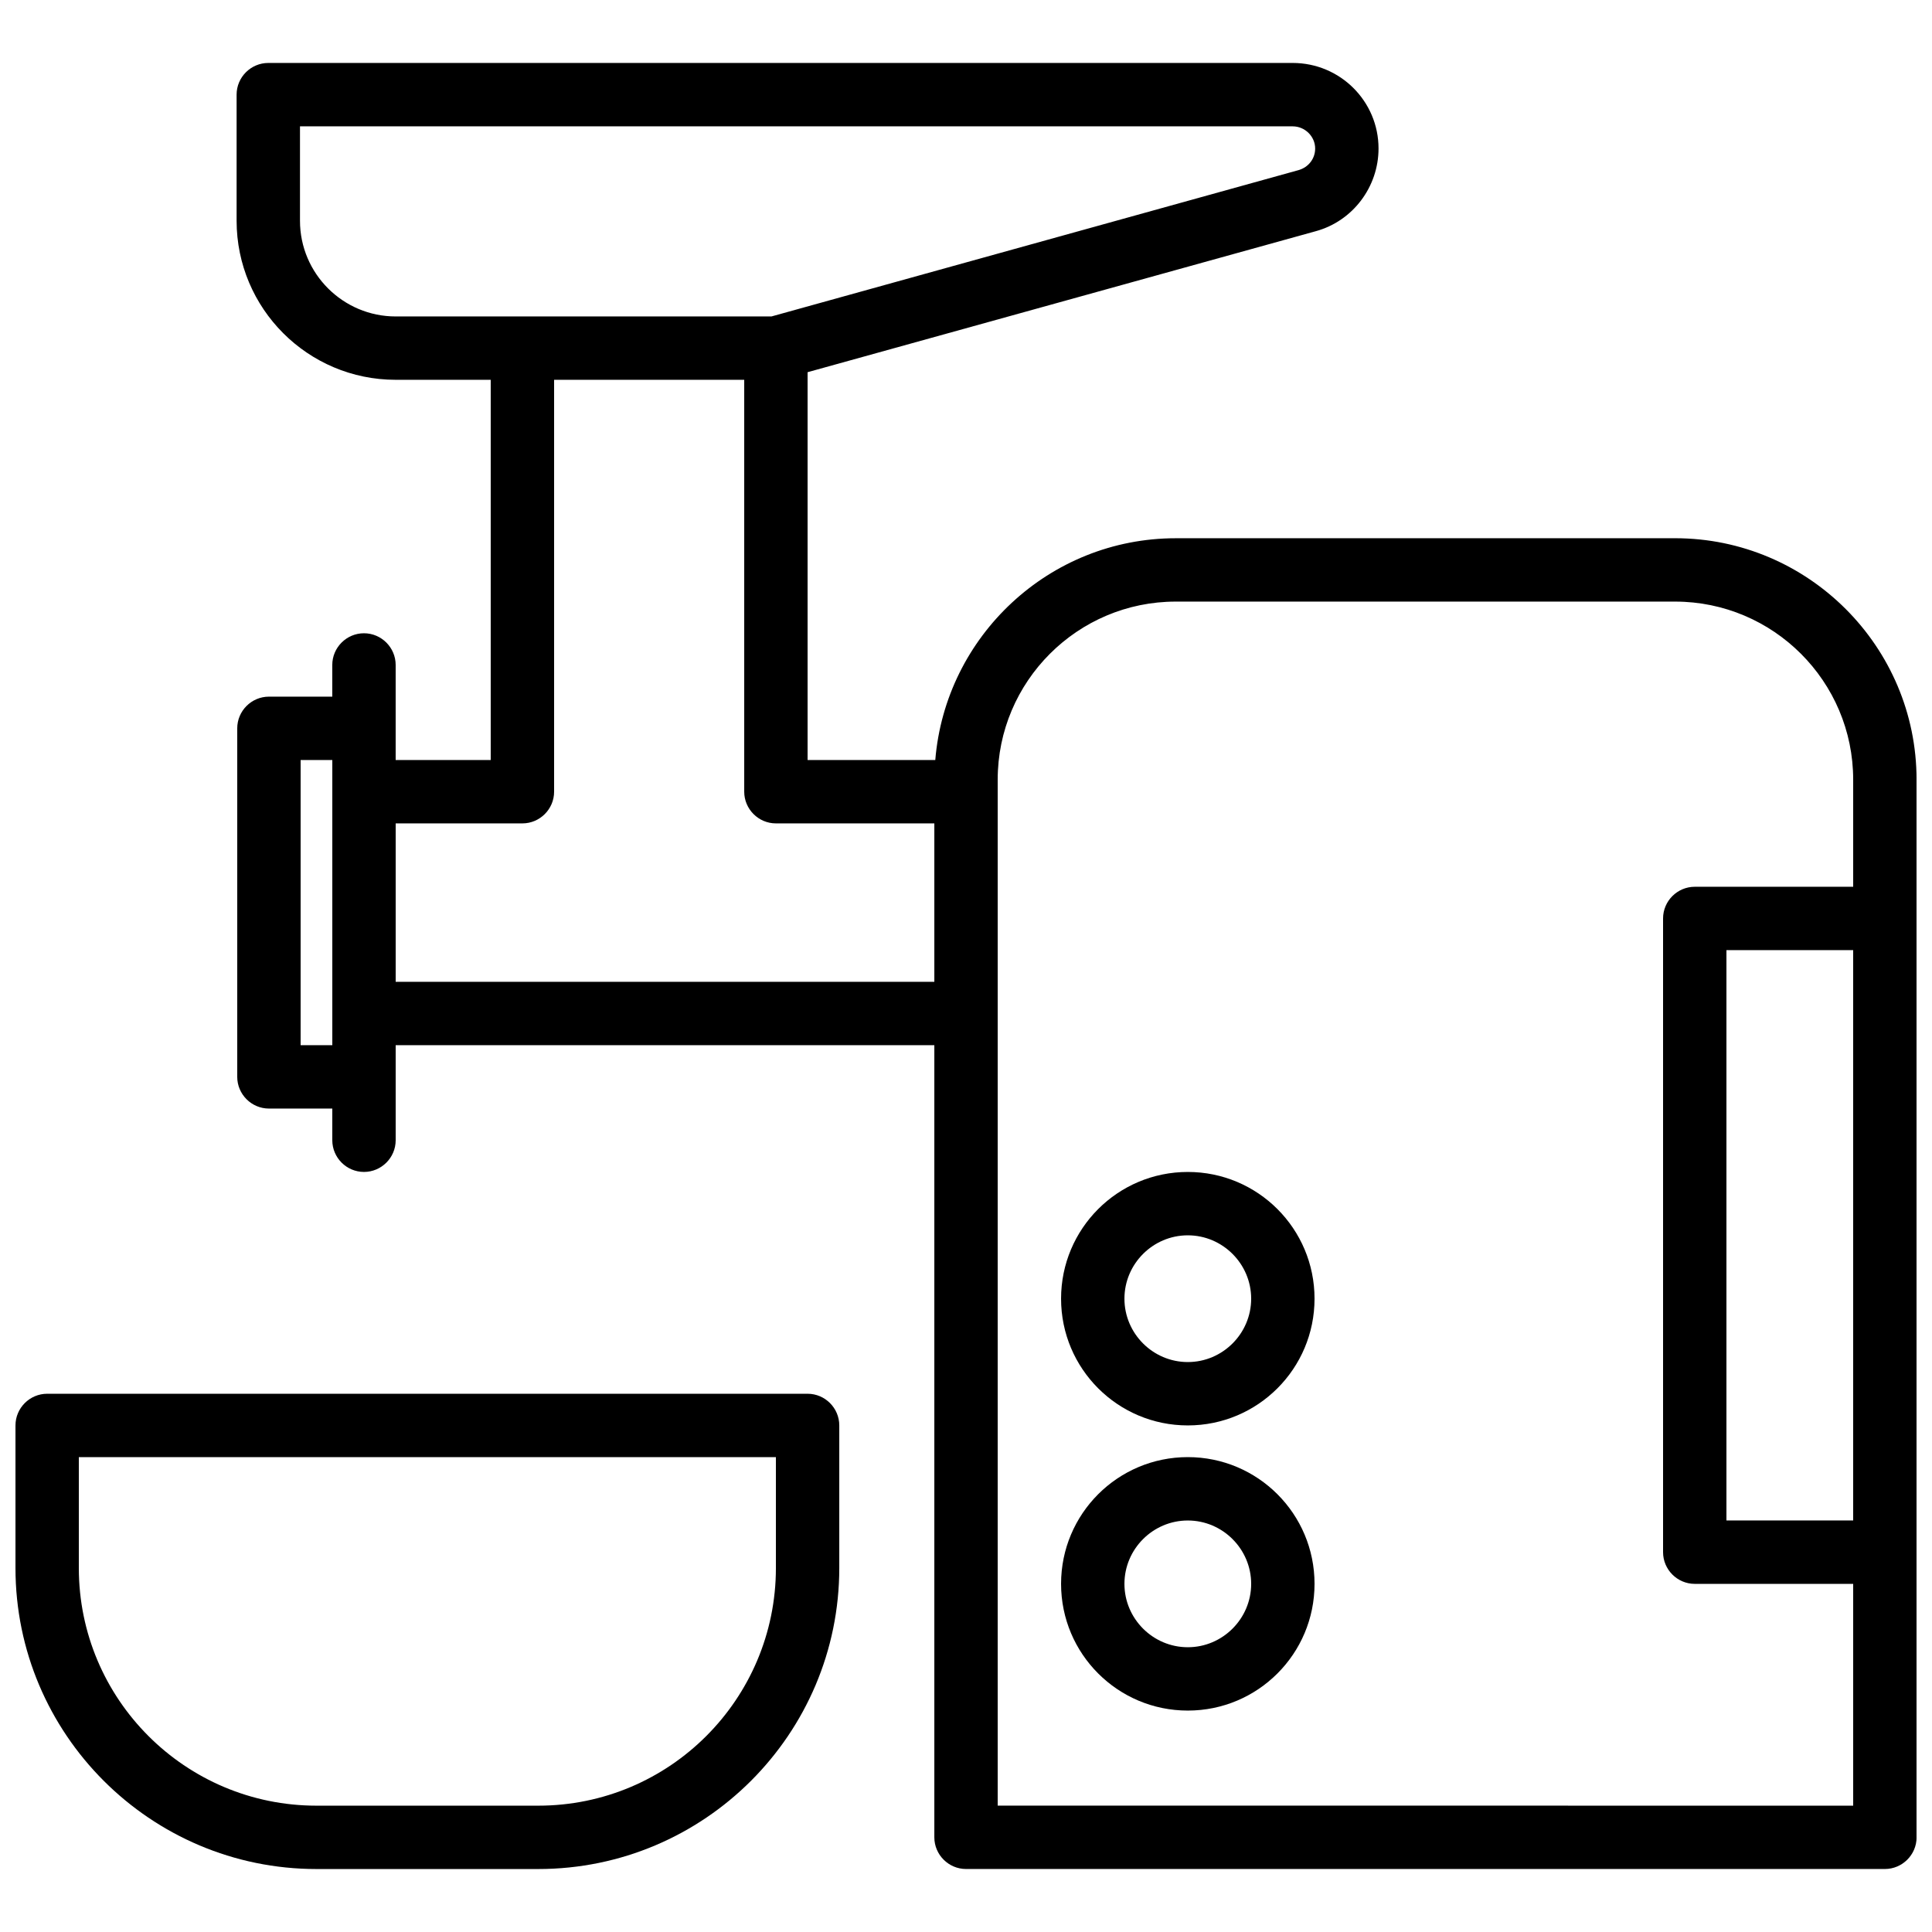<?xml version="1.0" encoding="UTF-8"?>
<!-- Uploaded to: ICON Repo, www.svgrepo.com, Generator: ICON Repo Mixer Tools -->
<svg width="800px" height="800px" version="1.1" viewBox="144 144 512 512" xmlns="http://www.w3.org/2000/svg">
 <defs>
  <clipPath id="b">
   <path d="m148.09 513h218.91v127h-218.91z"/>
  </clipPath>
  <clipPath id="a">
   <path d="m206 160h445.9v480h-445.9z"/>
  </clipPath>
 </defs>
 <g clip-path="url(#b)">
  <path d="m358.02 513.36h-201.52c-4.617 0-8.398 3.777-8.398 8.398v37.785c0 44 35.77 79.77 79.77 79.77h58.777c44 0 79.77-35.77 79.77-79.77v-37.785c0-4.621-3.777-8.398-8.395-8.398zm-8.398 46.184c0 34.762-28.215 62.977-62.977 62.977h-58.777c-34.762 0-62.977-28.215-62.977-62.977v-29.391h184.73z"/>
 </g>
 <g clip-path="url(#a)">
  <path d="m587.92 286.64h-132.33c-33.504 0-61.043 25.945-63.73 58.777h-33.84v-102.78l134.68-37.367c9.824-2.688 16.625-11.754 16.625-21.914 0-12.512-10.16-22.672-22.754-22.672h-271.47c-4.617 0-8.398 3.777-8.398 8.398v33.418c0 23.262 18.895 42.152 42.152 42.152h25.191v100.76h-25.191v-25.191c0-4.617-3.777-8.398-8.398-8.398-4.617 0-8.398 3.777-8.398 8.398v8.398h-16.789c-4.617 0-8.398 3.777-8.398 8.398v92.363c0 4.617 3.777 8.398 8.398 8.398h16.793v8.398c0 4.617 3.777 8.398 8.398 8.398 4.617 0 8.398-3.777 8.398-8.398v-25.191h142.75v209.92c0 4.617 3.777 8.398 8.398 8.398h243.51c4.617 0 8.398-3.777 8.398-8.398v-75.57l-0.008-167.94v-36.777c0-35.266-28.715-63.984-63.984-63.984zm-364.42-84.137v-25.02h263.07c3.273 0 5.961 2.688 5.961 5.879 0 2.688-1.762 4.953-4.367 5.711l-139.72 38.789h-99.586c-13.938 0-25.359-11.336-25.359-25.359zm0.168 142.91h8.398v75.574h-8.398zm25.191 58.777v-41.984h33.586c4.617 0 8.398-3.777 8.398-8.398v-109.16h50.383v109.16c0 4.617 3.777 8.398 8.398 8.398h41.984v41.984zm159.54 218.32v-271.89c0-26.031 21.16-47.191 47.191-47.191h132.33c26.031 0 47.191 21.16 47.191 47.191v28.383h-41.984c-4.617 0-8.398 3.777-8.398 8.398v167.94c0 4.617 3.777 8.398 8.398 8.398h41.984v58.777zm226.71-75.574h-33.586v-151.14h33.586z"/>
 </g>
 <path d="m458.78 454.58c-18.559 0-33.586 15.031-33.586 33.586 0 18.559 15.031 33.586 33.586 33.586 18.559 0 33.586-15.031 33.586-33.586 0-18.555-15.031-33.586-33.586-33.586zm0 50.379c-9.238 0-16.793-7.559-16.793-16.793 0-9.238 7.559-16.793 16.793-16.793 9.238 0 16.793 7.559 16.793 16.793 0 9.238-7.559 16.793-16.793 16.793z"/>
 <path d="m458.78 530.15c-18.559 0-33.586 15.031-33.586 33.586 0 18.559 15.031 33.586 33.586 33.586 18.559 0 33.586-15.031 33.586-33.586s-15.031-33.586-33.586-33.586zm0 50.383c-9.238 0-16.793-7.559-16.793-16.793 0-9.238 7.559-16.793 16.793-16.793 9.238 0 16.793 7.559 16.793 16.793s-7.559 16.793-16.793 16.793z"/>
</svg>